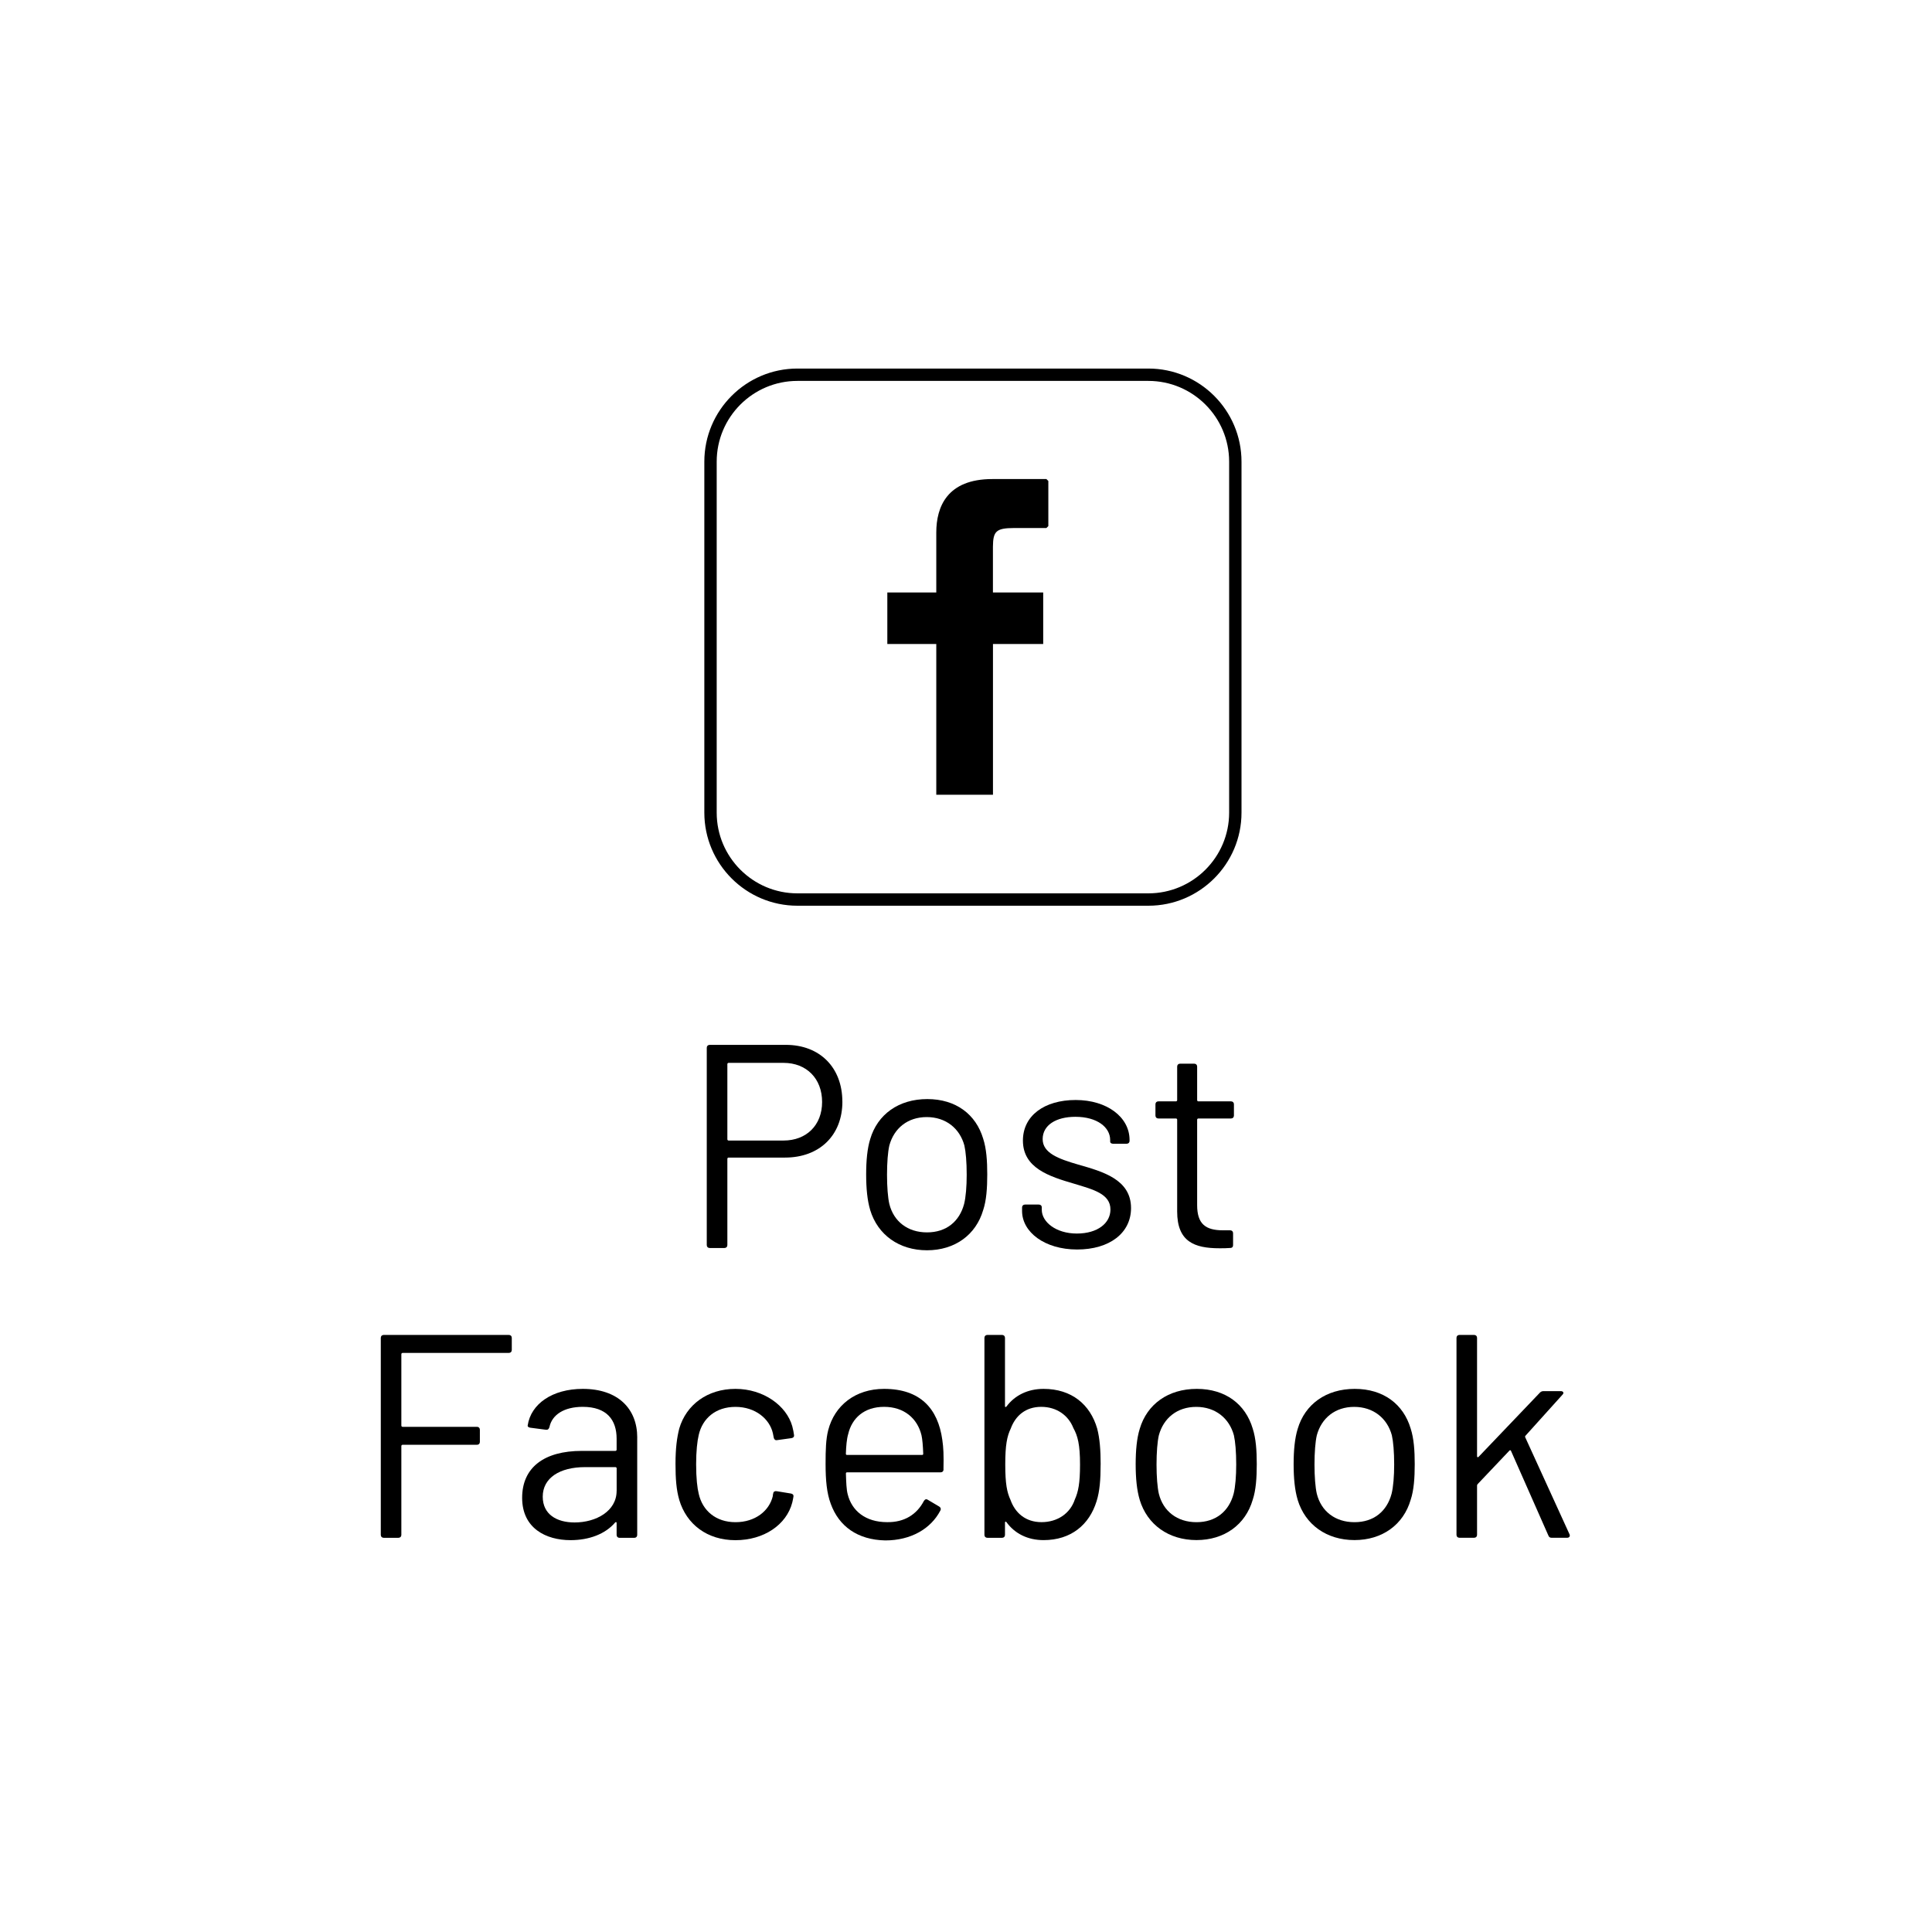 <?xml version="1.0" encoding="UTF-8"?>
<svg id="Calque_1" data-name="Calque 1" xmlns="http://www.w3.org/2000/svg" viewBox="0 0 500 500">
  <defs>
    <style>
      .cls-1 {
        fill: #000;
        stroke-width: 0px;
      }
    </style>
  </defs>
  <g>
    <path class="cls-1" d="M218.01,285.11c0,8.7-5.92,14.47-14.85,14.47h-14.62c-.15,0-.3.15-.3.3v22.35c0,.45-.3.75-.75.75h-3.83c-.45,0-.75-.3-.75-.75v-51.07c0-.45.3-.75.75-.75h19.72c8.77,0,14.62,5.85,14.62,14.7ZM212.76,285.19c0-6.07-4.05-10.12-9.97-10.12h-14.25c-.15,0-.3.15-.3.3v19.5c0,.15.15.3.3.3h14.25c5.92,0,9.97-3.98,9.97-9.97Z"/>
    <path class="cls-1" d="M225.21,313.16c-.75-2.47-1.05-5.62-1.05-9.22s.3-6.75,1.05-9.15c1.88-6.38,7.35-10.35,14.77-10.35s12.6,3.97,14.47,10.27c.83,2.55,1.05,5.7,1.05,9.22s-.22,6.75-1.05,9.22c-1.88,6.45-7.35,10.42-14.55,10.42s-12.75-3.98-14.7-10.42ZM249.51,311.59c.45-1.8.67-4.57.67-7.57,0-3.3-.23-5.92-.6-7.57-1.2-4.42-4.8-7.35-9.75-7.35s-8.47,2.92-9.67,7.35c-.38,1.65-.6,4.42-.6,7.57s.22,5.92.6,7.57c1.12,4.5,4.72,7.35,9.75,7.35s8.4-2.85,9.6-7.35Z"/>
    <path class="cls-1" d="M264.51,313.39v-.9c0-.45.3-.75.75-.75h3.6c.45,0,.75.3.75.67v.68c0,3.15,3.67,6.15,9.07,6.15s8.7-2.7,8.7-6.22c0-4.05-4.42-5.17-9.38-6.67-6.45-1.88-13.27-4.05-13.27-11.17,0-6.45,5.55-10.5,13.65-10.5s13.95,4.42,13.95,10.35v.22c0,.45-.3.75-.75.75h-3.52c-.45,0-.75-.23-.75-.52v-.45c0-3.3-3.38-6-9-6-5.02,0-8.47,2.17-8.47,5.77s4.05,5.1,9.22,6.6c6.3,1.8,13.65,3.82,13.65,11.25,0,6.45-5.55,10.72-13.95,10.72s-14.25-4.5-14.25-9.97Z"/>
    <path class="cls-1" d="M318.59,289.46h-8.47c-.15,0-.3.15-.3.3v22.12c0,4.88,2.18,6.52,6.67,6.52h1.88c.45,0,.75.3.75.75v3.07c0,.45-.22.75-.75.75-.9.08-1.8.08-2.77.08-6.53,0-10.95-1.73-10.95-9.52v-23.77c0-.15-.15-.3-.3-.3h-4.57c-.45,0-.75-.3-.75-.75v-2.93c0-.45.3-.75.75-.75h4.57c.15,0,.3-.15.3-.3v-8.7c0-.45.3-.75.75-.75h3.67c.45,0,.75.3.75.75v8.7c0,.15.15.3.3.3h8.47c.45,0,.75.3.75.75v2.93c0,.45-.3.75-.75.75Z"/>
    <path class="cls-1" d="M131.69,350.14h-27.52c-.15,0-.3.15-.3.3v18.52c0,.15.15.3.3.3h19.27c.45,0,.75.3.75.75v3.15c0,.45-.3.75-.75.75h-19.27c-.15,0-.3.15-.3.3v23.02c0,.45-.3.75-.75.75h-3.82c-.45,0-.75-.3-.75-.75v-51c0-.45.3-.75.75-.75h32.4c.45,0,.75.3.75.75v3.15c0,.45-.3.75-.75.75Z"/>
    <path class="cls-1" d="M164.91,372.04v25.2c0,.45-.3.75-.75.75h-3.83c-.45,0-.75-.3-.75-.75v-3.07c0-.23-.15-.38-.38-.15-2.55,3-6.75,4.57-11.55,4.57-6.37,0-12.52-3.08-12.52-10.95s5.7-12.15,15.45-12.15h8.7c.15,0,.3-.15.3-.3v-2.85c0-4.88-2.55-8.25-8.77-8.25-4.8,0-7.95,2.02-8.62,5.25-.15.52-.45.75-.9.68l-4.05-.53c-.45-.07-.75-.3-.67-.6.82-5.55,6.37-9.45,14.25-9.45,9.15,0,14.1,5.17,14.1,12.6ZM159.59,385.84v-5.85c0-.15-.15-.3-.3-.3h-7.88c-6.52,0-10.95,2.77-10.95,7.65,0,4.57,3.6,6.67,8.25,6.67,5.55,0,10.87-2.93,10.87-8.17Z"/>
    <path class="cls-1" d="M175.79,388.16c-.75-2.55-.97-5.47-.97-9.3,0-4.12.38-6.82.97-9.15,1.8-6.15,7.28-10.27,14.55-10.27s13.2,4.35,14.7,9.67c.23.9.38,1.65.45,2.25.08.52-.22.75-.67.83l-3.75.52c-.45.08-.75-.23-.83-.67l-.22-1.12c-.83-3.67-4.5-6.82-9.67-6.82s-8.55,3-9.52,7.27c-.38,1.58-.67,4.2-.67,7.57,0,3.67.3,6.15.67,7.65.97,4.35,4.42,7.35,9.52,7.35s8.77-2.92,9.67-6.82v-.3c.08-.15.08-.23.08-.3.07-.52.45-.67.9-.6l3.67.6c.45.08.75.3.67.83-.07.38-.15.9-.3,1.5-1.5,5.77-7.35,9.75-14.7,9.75s-12.67-4.12-14.55-10.42Z"/>
    <path class="cls-1" d="M244.19,380.29c0,.45-.3.75-.75.75h-24.22c-.15,0-.3.07-.3.3.07,2.33.15,4.2.45,5.32,1.05,4.35,4.65,7.27,10.2,7.27,4.5.08,7.72-2.02,9.52-5.47.3-.45.6-.6,1.05-.3l2.92,1.73c.38.23.53.6.3,1.05-2.47,4.73-7.65,7.72-14.25,7.72-7.2-.15-12-3.67-14.1-9.45-1.05-2.77-1.35-6.15-1.35-10.35,0-3.68.08-6.38.67-8.7,1.65-6.45,7.05-10.72,14.47-10.72,9.37,0,13.95,5.1,15.07,13.2.3,2.02.38,3.9.3,7.65ZM219.51,371.14c-.38,1.28-.53,3.08-.6,5.1,0,.23.15.3.3.3h19.42c.15,0,.3-.07.3-.3-.07-2.02-.22-3.82-.45-4.8-1.05-4.35-4.5-7.35-9.67-7.35s-8.33,2.92-9.3,7.05Z"/>
    <path class="cls-1" d="M284.84,379.01c0,3.82-.22,6.9-1.05,9.52-1.88,6.07-6.6,10.05-13.72,10.05-4.05,0-7.42-1.65-9.6-4.65-.15-.23-.38-.15-.38.08v3.22c0,.45-.3.75-.75.75h-3.82c-.45,0-.75-.3-.75-.75v-51c0-.45.3-.75.75-.75h3.82c.45,0,.75.3.75.75v17.7c0,.23.15.3.38.08,2.17-2.92,5.55-4.57,9.6-4.57,7.28,0,12.08,4.05,13.88,10.27.67,2.55.9,5.62.9,9.3ZM279.51,379.01c0-5.17-.6-7.42-1.73-9.45-1.27-3.23-4.27-5.47-8.32-5.47s-6.67,2.32-7.88,5.62c-.97,2.02-1.42,4.27-1.42,9.3s.45,7.2,1.35,9.15c1.2,3.38,3.9,5.77,8.03,5.77s7.42-2.25,8.62-5.85c.9-2.02,1.35-4.2,1.35-9.07Z"/>
    <path class="cls-1" d="M294.96,388.16c-.75-2.47-1.05-5.62-1.05-9.22s.3-6.75,1.05-9.15c1.88-6.38,7.35-10.35,14.77-10.35s12.6,3.97,14.47,10.27c.83,2.55,1.05,5.7,1.05,9.22s-.22,6.75-1.05,9.22c-1.88,6.45-7.35,10.42-14.55,10.42s-12.75-3.98-14.7-10.42ZM319.26,386.59c.45-1.8.67-4.57.67-7.57,0-3.3-.23-5.92-.6-7.57-1.2-4.42-4.8-7.35-9.75-7.35s-8.47,2.92-9.67,7.35c-.38,1.65-.6,4.42-.6,7.57s.22,5.92.6,7.57c1.12,4.5,4.72,7.35,9.75,7.35s8.4-2.85,9.6-7.35Z"/>
    <path class="cls-1" d="M335.84,388.16c-.75-2.47-1.05-5.62-1.05-9.22s.3-6.75,1.05-9.15c1.88-6.38,7.35-10.35,14.77-10.35s12.6,3.97,14.47,10.27c.83,2.55,1.05,5.7,1.05,9.22s-.22,6.75-1.05,9.22c-1.88,6.45-7.35,10.42-14.55,10.42s-12.75-3.98-14.7-10.42ZM360.14,386.59c.45-1.8.67-4.57.67-7.57,0-3.3-.23-5.92-.6-7.57-1.2-4.42-4.8-7.35-9.75-7.35s-8.47,2.92-9.67,7.35c-.38,1.65-.6,4.42-.6,7.57s.22,5.92.6,7.57c1.12,4.5,4.72,7.35,9.75,7.35s8.4-2.85,9.6-7.35Z"/>
    <path class="cls-1" d="M376.94,397.23v-51c0-.45.3-.75.75-.75h3.82c.45,0,.75.3.75.75v30.67c0,.23.23.3.38.15l15.9-16.65c.23-.23.53-.38.9-.38h4.5c.6,0,.9.45.45.9l-9.6,10.65c-.07.08-.15.23-.07.38l11.47,25.12c.22.52-.08.9-.6.9h-4.05c-.38,0-.67-.15-.83-.6l-9.67-21.9c-.08-.15-.23-.23-.38-.08l-8.25,8.7c-.08.08-.15.23-.15.38v12.75c0,.45-.3.75-.75.75h-3.82c-.45,0-.75-.3-.75-.75Z"/>
  </g>
  <path class="cls-1" d="M297.2,234.4h-90.83c-13.29,0-24.09-10.81-24.09-24.09v-90.83c0-13.29,10.81-24.1,24.09-24.1h90.83c13.29,0,24.1,10.81,24.1,24.1v90.83c0,13.29-10.81,24.09-24.1,24.09ZM206.37,98.58c-11.52,0-20.89,9.37-20.89,20.9v90.83c0,11.52,9.37,20.89,20.89,20.89h90.83c11.52,0,20.9-9.37,20.9-20.89v-90.83c0-11.52-9.37-20.9-20.9-20.9h-90.83Z"/>
  <path class="cls-1" d="M256.98,153.33h13v13.34h-13v39.01h-14.67v-39.01h-12.67v-13.34h12.67v-15.51c0-6.67,2.82-13.84,14.5-13.84h14l.5.5v11.67l-.5.5h-8.34c-4.67.02-5.46.81-5.5,4.83v11.84Z"/>
</svg>